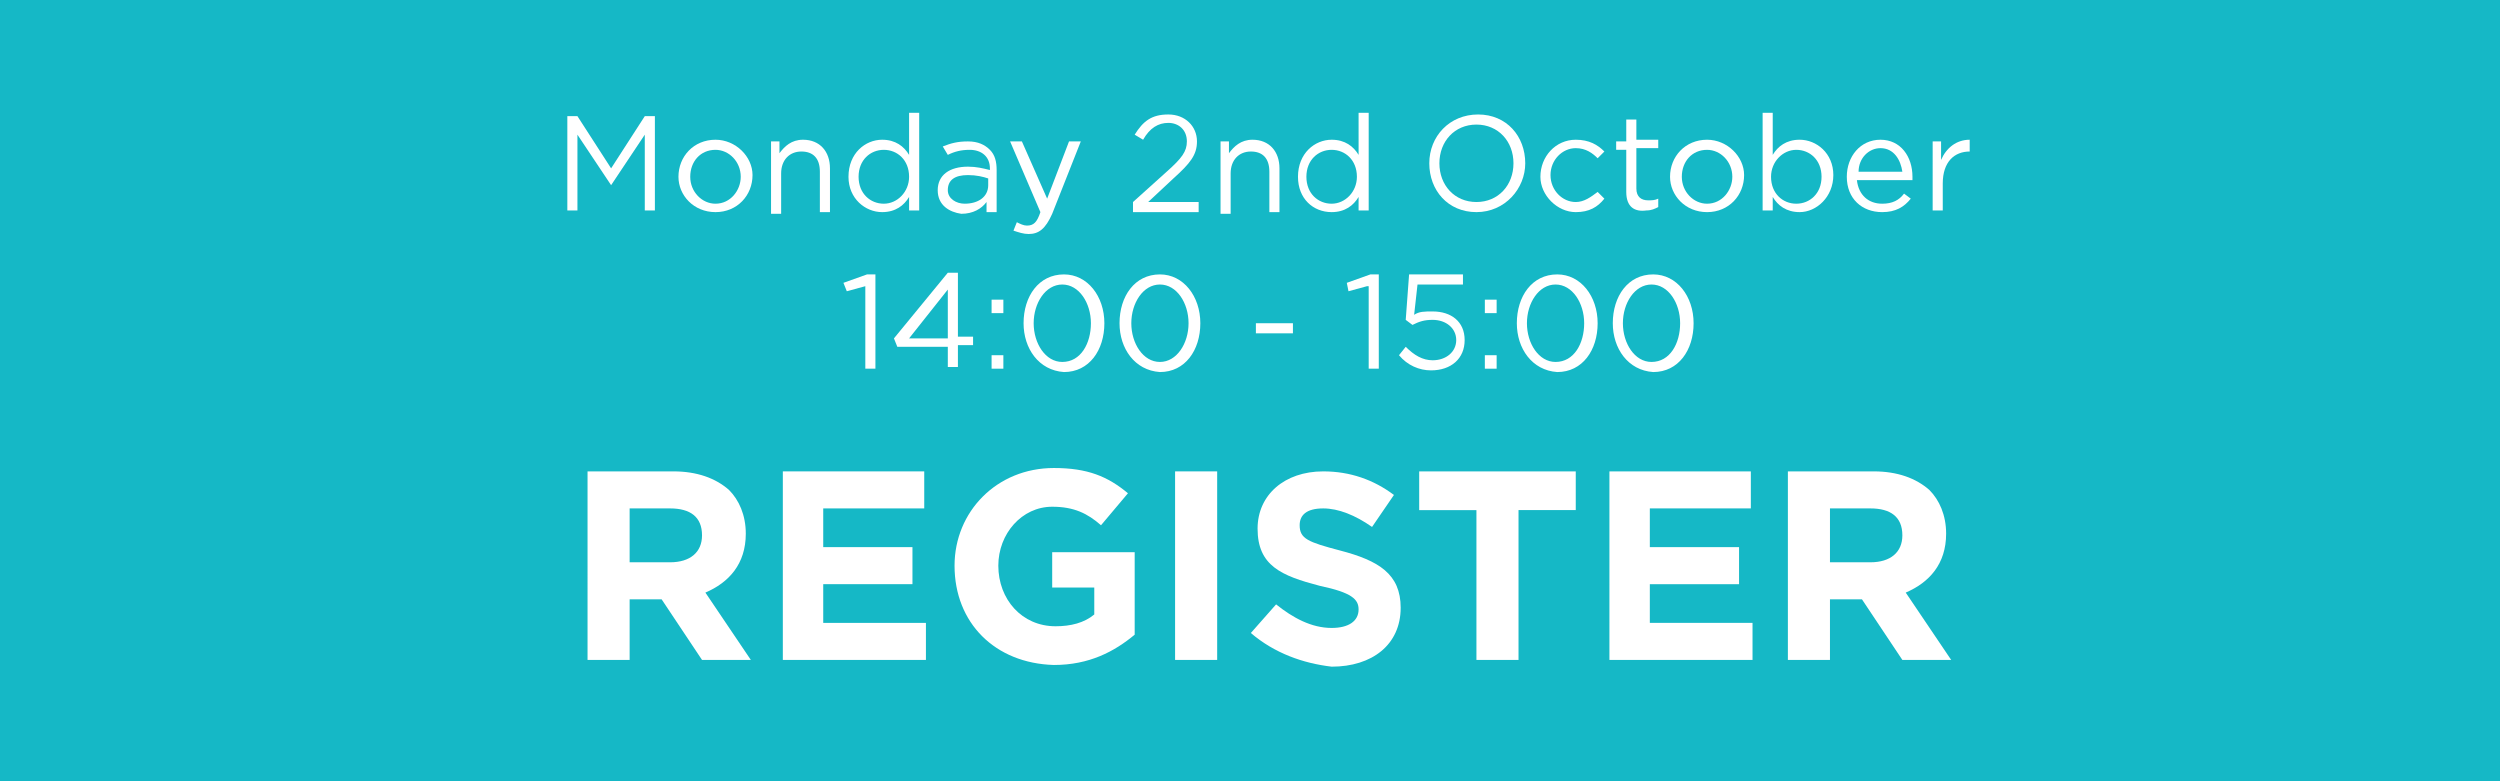 <?xml version="1.0" encoding="utf-8"?>
<!-- Generator: Adobe Illustrator 26.5.0, SVG Export Plug-In . SVG Version: 6.00 Build 0)  -->
<svg version="1.1" xmlns="http://www.w3.org/2000/svg" xmlns:xlink="http://www.w3.org/1999/xlink" x="0px" y="0px"
	 viewBox="0 0 148.5 46.4" style="enable-background:new 0 0 148.5 46.4;" xml:space="preserve">
<style type="text/css">
	.st0{fill:#15B8C6;}
	.st1{fill:#FFFFFF;}
	.st2{fill:#1D95BB;}
</style>
<g id="Layer_2">
	<rect class="st0" width="148.5" height="46.4"/>
</g>
<g id="Layer_1">
	<rect x="-168.5" y="0" class="st1" width="148.5" height="46.4"/>
	<g>
		<path class="st2" d="M-114.5,14.8c-0.3,0.2-1,0.3-1.8,0.3c-1.9,0-3.3-1.2-3.3-3.4c0-2.1,1.4-3.5,3.5-3.5c0.8,0,1.4,0.2,1.6,0.3
			l-0.2,0.7c-0.3-0.2-0.8-0.3-1.4-0.3c-1.6,0-2.6,1-2.6,2.8c0,1.6,0.9,2.7,2.6,2.7c0.5,0,1.1-0.1,1.4-0.3L-114.5,14.8z"/>
		<path class="st2" d="M-113.4,7.9h0.9V15h-0.9V7.9z"/>
		<path class="st2" d="M-110.1,8.8c0,0.3-0.2,0.5-0.6,0.5c-0.3,0-0.5-0.2-0.5-0.5c0-0.3,0.2-0.6,0.6-0.6
			C-110.3,8.2-110.1,8.5-110.1,8.8z M-111.1,15v-4.8h0.9V15H-111.1z"/>
		<path class="st2" d="M-105.3,14.8c-0.2,0.1-0.7,0.3-1.4,0.3c-1.5,0-2.4-1-2.4-2.5c0-1.5,1-2.6,2.6-2.6c0.5,0,1,0.1,1.2,0.2
			l-0.2,0.7c-0.2-0.1-0.5-0.2-1-0.2c-1.1,0-1.7,0.8-1.7,1.8c0,1.1,0.7,1.8,1.7,1.8c0.5,0,0.8-0.1,1.1-0.2L-105.3,14.8z"/>
		<path class="st2" d="M-103.4,12.4L-103.4,12.4c0.1-0.2,0.3-0.4,0.4-0.6l1.4-1.7h1.1l-1.9,2l2.1,2.9h-1.1l-1.7-2.3l-0.4,0.5V15
			h-0.9V7.9h0.9C-103.4,7.9-103.4,12.4-103.4,12.4z"/>
		<path class="st2" d="M-97.4,7.9h0.9v3h0c0.1-0.2,0.4-0.5,0.6-0.6c0.3-0.1,0.6-0.2,0.9-0.2c0.7,0,1.7,0.4,1.7,2.1V15h-0.9v-2.8
			c0-0.8-0.3-1.4-1.1-1.4c-0.6,0-1,0.4-1.2,0.9c-0.1,0.1-0.1,0.2-0.1,0.4V15h-0.9V7.9z"/>
		<path class="st2" d="M-91.4,12.7c0,1.2,0.8,1.7,1.7,1.7c0.6,0,1-0.1,1.3-0.2l0.2,0.6c-0.3,0.1-0.8,0.3-1.6,0.3
			c-1.5,0-2.4-1-2.4-2.4S-91.4,10-90,10c1.6,0,2,1.4,2,2.3c0,0.2,0,0.3,0,0.4H-91.4z M-88.8,12.1c0-0.6-0.2-1.4-1.2-1.4
			c-0.9,0-1.3,0.8-1.3,1.4H-88.8z"/>
		<path class="st2" d="M-86.9,11.7c0-0.6,0-1.1,0-1.5h0.8l0,0.9h0c0.2-0.6,0.8-1.1,1.3-1.1c0.1,0,0.2,0,0.2,0v0.8
			c-0.1,0-0.2,0-0.3,0c-0.6,0-1.1,0.5-1.2,1.1c0,0.1,0,0.3,0,0.4V15h-0.9L-86.9,11.7L-86.9,11.7z"/>
		<path class="st2" d="M-83.2,12.7c0,1.2,0.8,1.7,1.7,1.7c0.6,0,1-0.1,1.3-0.2l0.2,0.6c-0.3,0.1-0.8,0.3-1.6,0.3
			c-1.5,0-2.4-1-2.4-2.4s0.9-2.6,2.3-2.6c1.6,0,2,1.4,2,2.3c0,0.2,0,0.3,0,0.4H-83.2z M-80.6,12.1c0-0.6-0.2-1.4-1.2-1.4
			c-0.9,0-1.3,0.8-1.3,1.4H-80.6z"/>
		<path class="st2" d="M-75.5,8.8v1.4h1.3v0.7h-1.3v2.6c0,0.6,0.2,0.9,0.7,0.9c0.2,0,0.4,0,0.5-0.1l0,0.7c-0.2,0.1-0.4,0.1-0.8,0.1
			c-0.4,0-0.7-0.1-0.9-0.4c-0.2-0.3-0.3-0.7-0.3-1.3v-2.6h-0.8v-0.7h0.8V9L-75.5,8.8z"/>
		<path class="st2" d="M-68.9,12.5c0,1.8-1.2,2.6-2.4,2.6c-1.3,0-2.3-1-2.3-2.5c0-1.6,1.1-2.6,2.4-2.6C-69.9,10-68.9,11.1-68.9,12.5
			z M-72.8,12.6c0,1.1,0.6,1.9,1.5,1.9c0.8,0,1.5-0.8,1.5-1.9c0-0.8-0.4-1.9-1.4-1.9C-72.3,10.7-72.8,11.7-72.8,12.6z"/>
	</g>
	<g>
		<path class="st2" d="M-140.3,23h7.2c2,0,3.5,0.5,4.6,1.5c0.9,0.8,1.3,1.9,1.3,3.3v0c0,2.3-1.4,3.8-3.4,4.5l3.8,5.1h-4l-3.4-4.6
			h-2.7v4.6h-3.4V23z M-133.3,30c1.7,0,2.6-0.8,2.6-2v0c0-1.4-1-2.1-2.7-2.1h-3.4V30H-133.3z"/>
		<path class="st2" d="M-125.3,31.9L-125.3,31.9c0-3.2,2.4-5.8,5.9-5.8c4,0,5.8,2.9,5.8,6c0,0.2,0,0.5,0,0.8h-8.3
			c0.3,1.4,1.4,2.2,2.9,2.2c1.1,0,1.9-0.3,2.9-1.1l1.9,1.6c-1.1,1.3-2.7,2.1-4.9,2.1C-122.6,37.6-125.3,35.3-125.3,31.9z M-116.8,31
			c-0.2-1.4-1.1-2.3-2.5-2.3s-2.3,0.9-2.6,2.3H-116.8z"/>
		<path class="st2" d="M-110.9,39.5l1.2-2.3c1.3,0.6,2.4,1,4,1c2.3,0,3.4-1,3.4-3v-0.5c-1,1.1-2.1,1.8-3.9,1.8
			c-2.8,0-5.3-1.8-5.3-5.1v0c0-3.3,2.6-5.1,5.3-5.1c1.9,0,3,0.7,3.9,1.6v-1.4h3.4v8.5c0,1.9-0.5,3.4-1.5,4.3c-1.1,1-2.8,1.5-5.2,1.5
			C-107.6,40.7-109.4,40.3-110.9,39.5z M-102.3,31.3L-102.3,31.3c0-1.5-1.3-2.6-2.9-2.6c-1.7,0-2.9,1-2.9,2.5v0
			c0,1.5,1.2,2.5,2.9,2.5C-103.5,33.9-102.3,32.8-102.3,31.3z"/>
		<path class="st2" d="M-95.8,22.4h3.6v2.8h-3.6V22.4z M-95.7,26.4h3.4v11h-3.4V26.4z"/>
		<path class="st2" d="M-90.1,35.9l1.5-2.1c1.3,0.9,2.6,1.3,3.8,1.3c1,0,1.4-0.3,1.4-0.8v0c0-0.7-1.2-0.9-2.5-1.3
			c-1.7-0.4-3.6-1.2-3.6-3.3v0c0-2.2,2-3.5,4.4-3.5c1.5,0,3.2,0.5,4.5,1.3l-1.3,2.2c-1.2-0.6-2.4-1-3.2-1c-0.8,0-1.3,0.3-1.3,0.8v0
			c0,0.6,1.1,0.9,2.4,1.3c1.7,0.5,3.6,1.3,3.6,3.3v0c0,2.4-2,3.5-4.6,3.5C-86.6,37.6-88.5,37.1-90.1,35.9z"/>
		<path class="st2" d="M-77.6,34.2V29H-79v-2.7h1.4v-2.8h3.4v2.8h2.8V29h-2.8v4.7c0,0.7,0.4,1.1,1.1,1.1c0.6,0,1.2-0.1,1.7-0.4v2.5
			c-0.7,0.4-1.5,0.6-2.7,0.6C-76.1,37.6-77.6,36.8-77.6,34.2z"/>
		<path class="st2" d="M-69.8,31.9L-69.8,31.9c0-3.2,2.4-5.8,5.9-5.8c4,0,5.8,2.9,5.8,6c0,0.2,0,0.5,0,0.8h-8.3
			c0.3,1.4,1.4,2.2,2.9,2.2c1.1,0,1.9-0.3,2.9-1.1l1.9,1.6c-1.1,1.3-2.7,2.1-4.9,2.1C-67.1,37.6-69.8,35.3-69.8,31.9z M-61.3,31
			c-0.2-1.4-1.1-2.3-2.5-2.3s-2.3,0.9-2.6,2.3H-61.3z"/>
		<path class="st2" d="M-55.5,26.4h3.4v2.2c0.7-1.5,1.8-2.5,3.8-2.4v3.3h-0.2c-2.3,0-3.6,1.2-3.6,3.9v4.1h-3.4V26.4z"/>
	</g>
	<g>
		<path class="st1" d="M33.7,6.9h0.6l2,3.1l2-3.1h0.6v5.6h-0.6V8l-2,3h0l-2-3v4.5h-0.6V6.9z"/>
		<path class="st1" d="M40.3,10.5L40.3,10.5c0-1.2,0.9-2.2,2.2-2.2c1.2,0,2.2,1,2.2,2.1v0c0,1.2-0.9,2.2-2.2,2.2
			C41.2,12.6,40.3,11.6,40.3,10.5z M44,10.5L44,10.5c0-0.9-0.7-1.6-1.5-1.6c-0.9,0-1.5,0.7-1.5,1.6v0c0,0.9,0.7,1.6,1.5,1.6
			C43.4,12.1,44,11.3,44,10.5z"/>
		<path class="st1" d="M45.7,8.4h0.6v0.7c0.3-0.4,0.7-0.8,1.4-0.8c1,0,1.6,0.7,1.6,1.7v2.6h-0.6v-2.4c0-0.8-0.4-1.2-1.1-1.2
			c-0.7,0-1.2,0.5-1.2,1.3v2.4h-0.6V8.4z"/>
		<path class="st1" d="M50.4,10.5L50.4,10.5c0-1.4,1-2.2,2-2.2c0.8,0,1.3,0.4,1.6,0.9V6.7h0.6v5.8H54v-0.8c-0.3,0.5-0.8,0.9-1.6,0.9
			C51.4,12.6,50.4,11.8,50.4,10.5z M54,10.5L54,10.5c0-1-0.7-1.6-1.5-1.6c-0.8,0-1.5,0.6-1.5,1.6v0c0,1,0.7,1.6,1.5,1.6
			C53.3,12.1,54,11.4,54,10.5z"/>
		<path class="st1" d="M55.7,11.3L55.7,11.3c0-0.9,0.7-1.4,1.8-1.4c0.5,0,0.9,0.1,1.3,0.2V10c0-0.7-0.5-1.1-1.2-1.1
			c-0.5,0-0.9,0.1-1.3,0.3L56,8.7c0.5-0.2,0.9-0.3,1.5-0.3c0.6,0,1,0.2,1.3,0.5c0.3,0.3,0.4,0.7,0.4,1.2v2.5h-0.6v-0.6
			c-0.3,0.4-0.8,0.7-1.5,0.7C56.4,12.6,55.7,12.2,55.7,11.3z M58.7,11v-0.4c-0.3-0.1-0.7-0.2-1.2-0.2c-0.8,0-1.2,0.3-1.2,0.9v0
			c0,0.5,0.5,0.8,1,0.8C58.1,12.1,58.7,11.7,58.7,11z"/>
		<path class="st1" d="M63.5,8.4h0.7l-1.7,4.3c-0.4,0.9-0.8,1.2-1.4,1.2c-0.3,0-0.6-0.1-0.9-0.2l0.2-0.5c0.2,0.1,0.4,0.2,0.6,0.2
			c0.4,0,0.6-0.2,0.8-0.8L60,8.4h0.7l1.5,3.4L63.5,8.4z"/>
		<path class="st1" d="M67.3,12l2-1.8c0.9-0.8,1.2-1.2,1.2-1.8c0-0.7-0.5-1.1-1.1-1.1c-0.6,0-1.1,0.3-1.5,1L67.4,8
			c0.5-0.8,1-1.2,2-1.2c1,0,1.7,0.7,1.7,1.6v0c0,0.8-0.4,1.3-1.4,2.2L68.2,12h3v0.6h-3.9V12z"/>
		<path class="st1" d="M72.4,8.4H73v0.7c0.3-0.4,0.7-0.8,1.4-0.8c1,0,1.6,0.7,1.6,1.7v2.6h-0.6v-2.4c0-0.8-0.4-1.2-1.1-1.2
			c-0.7,0-1.2,0.5-1.2,1.3v2.4h-0.6V8.4z"/>
		<path class="st1" d="M77.1,10.5L77.1,10.5c0-1.4,1-2.2,2-2.2c0.8,0,1.3,0.4,1.6,0.9V6.7h0.6v5.8h-0.6v-0.8
			c-0.3,0.5-0.8,0.9-1.6,0.9C78,12.6,77.1,11.8,77.1,10.5z M80.6,10.5L80.6,10.5c0-1-0.7-1.6-1.5-1.6c-0.8,0-1.5,0.6-1.5,1.6v0
			c0,1,0.7,1.6,1.5,1.6C79.9,12.1,80.6,11.4,80.6,10.5z"/>
		<path class="st1" d="M84.9,9.7L84.9,9.7c0-1.6,1.2-2.9,2.9-2.9s2.8,1.3,2.8,2.9v0c0,1.5-1.2,2.9-2.9,2.9
			C86,12.6,84.9,11.3,84.9,9.7z M89.9,9.7L89.9,9.7c0-1.3-0.9-2.3-2.2-2.3s-2.2,1-2.2,2.3v0c0,1.3,0.9,2.3,2.2,2.3S89.9,11,89.9,9.7
			z"/>
		<path class="st1" d="M91.5,10.5L91.5,10.5c0-1.2,0.9-2.2,2.1-2.2c0.8,0,1.3,0.3,1.7,0.7l-0.4,0.4c-0.3-0.3-0.7-0.6-1.3-0.6
			c-0.8,0-1.5,0.7-1.5,1.6v0c0,0.9,0.7,1.6,1.5,1.6c0.5,0,0.9-0.3,1.3-0.6l0.4,0.4c-0.4,0.5-0.9,0.8-1.7,0.8
			C92.5,12.6,91.5,11.6,91.5,10.5z"/>
		<path class="st1" d="M96.6,11.4V8.9H96V8.4h0.6V7.1h0.6v1.2h1.3v0.5h-1.3v2.4c0,0.5,0.3,0.7,0.7,0.7c0.2,0,0.4,0,0.6-0.1v0.5
			c-0.2,0.1-0.4,0.2-0.7,0.2C97.1,12.6,96.6,12.3,96.6,11.4z"/>
		<path class="st1" d="M99.2,10.5L99.2,10.5c0-1.2,0.9-2.2,2.2-2.2c1.2,0,2.2,1,2.2,2.1v0c0,1.2-0.9,2.2-2.2,2.2
			C100.1,12.6,99.2,11.6,99.2,10.5z M102.9,10.5L102.9,10.5c0-0.9-0.7-1.6-1.5-1.6c-0.9,0-1.5,0.7-1.5,1.6v0c0,0.9,0.7,1.6,1.5,1.6
			C102.3,12.1,102.9,11.3,102.9,10.5z"/>
		<path class="st1" d="M105.3,11.7v0.8h-0.6V6.7h0.6v2.5c0.3-0.5,0.8-0.9,1.6-0.9c1,0,2,0.8,2,2.1v0c0,1.3-1,2.2-2,2.2
			C106.1,12.6,105.6,12.2,105.3,11.7z M108.2,10.5L108.2,10.5c0-1-0.7-1.6-1.5-1.6c-0.8,0-1.5,0.7-1.5,1.6v0c0,1,0.7,1.6,1.5,1.6
			C107.5,12.1,108.2,11.5,108.2,10.5z"/>
		<path class="st1" d="M109.7,10.5L109.7,10.5c0-1.2,0.8-2.2,2-2.2c1.2,0,1.9,1,1.9,2.2c0,0.1,0,0.1,0,0.2h-3.3
			c0.1,0.9,0.7,1.4,1.5,1.4c0.6,0,1-0.2,1.3-0.6l0.4,0.3c-0.4,0.5-0.9,0.8-1.7,0.8C110.6,12.6,109.7,11.8,109.7,10.5z M113,10.2
			c-0.1-0.7-0.5-1.4-1.3-1.4c-0.7,0-1.3,0.6-1.3,1.4H113z"/>
		<path class="st1" d="M114.7,8.4h0.6v1.1c0.3-0.7,0.9-1.2,1.7-1.2V9h0c-0.9,0-1.6,0.6-1.6,1.9v1.6h-0.6V8.4z"/>
	</g>
	<g>
		<path class="st1" d="M51.4,17l-1.1,0.3l-0.2-0.5l1.4-0.5h0.5v5.6h-0.6V17z"/>
		<path class="st1" d="M56.3,20.6h-3l-0.2-0.5l3.2-3.9h0.6v3.8h0.9v0.5h-0.9v1.3h-0.6V20.6z M56.3,20.1v-2.9L54,20.1H56.3z"/>
		<path class="st1" d="M58.9,17.8h0.7v0.8h-0.7V17.8z M58.9,21.1h0.7v0.8h-0.7V21.1z"/>
		<path class="st1" d="M60.8,19.2L60.8,19.2c0-1.6,0.9-2.9,2.4-2.9c1.4,0,2.4,1.3,2.4,2.9v0c0,1.6-0.9,2.9-2.4,2.9
			C61.7,22,60.8,20.7,60.8,19.2z M64.8,19.2L64.8,19.2c0-1.2-0.7-2.3-1.7-2.3c-1,0-1.7,1.1-1.7,2.3v0c0,1.2,0.7,2.3,1.7,2.3
			C64.2,21.5,64.8,20.4,64.8,19.2z"/>
		<path class="st1" d="M66.5,19.2L66.5,19.2c0-1.6,0.9-2.9,2.4-2.9c1.4,0,2.4,1.3,2.4,2.9v0c0,1.6-0.9,2.9-2.4,2.9
			C67.4,22,66.5,20.7,66.5,19.2z M70.6,19.2L70.6,19.2c0-1.2-0.7-2.3-1.7-2.3s-1.7,1.1-1.7,2.3v0c0,1.2,0.7,2.3,1.7,2.3
			C69.9,21.5,70.6,20.4,70.6,19.2z"/>
		<path class="st1" d="M74.6,19.2h2.2v0.6h-2.2V19.2z"/>
		<path class="st1" d="M81.2,17l-1.1,0.3L80,16.8l1.4-0.5h0.5v5.6h-0.6V17z"/>
		<path class="st1" d="M83.1,21.1l0.4-0.5c0.5,0.5,1,0.8,1.6,0.8c0.8,0,1.4-0.5,1.4-1.2v0c0-0.7-0.6-1.2-1.4-1.2
			c-0.5,0-0.8,0.1-1.2,0.3l-0.4-0.3l0.2-2.7h3.2v0.6h-2.7L84,18.7c0.3-0.2,0.6-0.2,1.1-0.2c1.1,0,1.9,0.6,1.9,1.7v0
			c0,1.1-0.8,1.8-2,1.8C84.3,22,83.6,21.7,83.1,21.1z"/>
		<path class="st1" d="M88.2,17.8h0.7v0.8h-0.7V17.8z M88.2,21.1h0.7v0.8h-0.7V21.1z"/>
		<path class="st1" d="M90.1,19.2L90.1,19.2c0-1.6,0.9-2.9,2.4-2.9c1.4,0,2.4,1.3,2.4,2.9v0c0,1.6-0.9,2.9-2.4,2.9
			C91,22,90.1,20.7,90.1,19.2z M94.1,19.2L94.1,19.2c0-1.2-0.7-2.3-1.7-2.3s-1.7,1.1-1.7,2.3v0c0,1.2,0.7,2.3,1.7,2.3
			C93.5,21.5,94.1,20.4,94.1,19.2z"/>
		<path class="st1" d="M95.8,19.2L95.8,19.2c0-1.6,0.9-2.9,2.4-2.9c1.4,0,2.4,1.3,2.4,2.9v0c0,1.6-0.9,2.9-2.4,2.9
			C96.7,22,95.8,20.7,95.8,19.2z M99.8,19.2L99.8,19.2c0-1.2-0.7-2.3-1.7-2.3c-1,0-1.7,1.1-1.7,2.3v0c0,1.2,0.7,2.3,1.7,2.3
			C99.2,21.5,99.8,20.4,99.8,19.2z"/>
	</g>
	<g>
		<path class="st1" d="M34.9,28H40c1.4,0,2.5,0.4,3.3,1.1c0.6,0.6,1,1.5,1,2.6v0c0,1.8-1,2.9-2.4,3.5l2.7,4h-2.9l-2.4-3.6h-1.9v3.6
			h-2.5V28z M39.8,33.4c1.2,0,1.9-0.6,1.9-1.6v0c0-1.1-0.7-1.6-1.9-1.6h-2.4v3.2H39.8z"/>
		<path class="st1" d="M46.4,28h8.5v2.2h-6v2.3h5.3v2.2h-5.3V37H55v2.2h-8.5V28z"/>
		<path class="st1" d="M56.7,33.6L56.7,33.6c0-3.2,2.5-5.8,5.9-5.8c2,0,3.2,0.5,4.4,1.5l-1.6,1.9c-0.8-0.7-1.6-1.1-2.9-1.1
			c-1.8,0-3.2,1.6-3.2,3.5v0c0,2,1.4,3.6,3.4,3.6c0.9,0,1.7-0.2,2.3-0.7v-1.6h-2.5v-2.1h4.9v4.9c-1.2,1-2.7,1.8-4.8,1.8
			C59.1,39.4,56.7,37,56.7,33.6z"/>
		<path class="st1" d="M69.8,28h2.5v11.2h-2.5V28z"/>
		<path class="st1" d="M74.3,37.6l1.5-1.7c1,0.8,2.1,1.4,3.3,1.4c1,0,1.6-0.4,1.6-1.1v0c0-0.6-0.4-1-2.3-1.4
			c-2.3-0.6-3.7-1.2-3.7-3.4v0c0-2,1.6-3.4,3.9-3.4c1.6,0,3,0.5,4.2,1.4l-1.3,1.9c-1-0.7-2-1.1-2.9-1.1c-1,0-1.4,0.4-1.4,1v0
			c0,0.8,0.5,1,2.4,1.5c2.3,0.6,3.6,1.4,3.6,3.4v0c0,2.2-1.7,3.5-4.1,3.5C77.4,39.4,75.7,38.8,74.3,37.6z"/>
		<path class="st1" d="M87.7,30.3h-3.4V28h9.3v2.3h-3.4v8.9h-2.5V30.3z"/>
		<path class="st1" d="M95.5,28h8.5v2.2h-6v2.3h5.3v2.2h-5.3V37h6.1v2.2h-8.5V28z"/>
		<path class="st1" d="M106.2,28h5.1c1.4,0,2.5,0.4,3.3,1.1c0.6,0.6,1,1.5,1,2.6v0c0,1.8-1,2.9-2.4,3.5l2.7,4H113l-2.4-3.6h-1.9v3.6
			h-2.5V28z M111.1,33.4c1.2,0,1.9-0.6,1.9-1.6v0c0-1.1-0.7-1.6-1.9-1.6h-2.4v3.2H111.1z"/>
	</g>
</g>
</svg>
